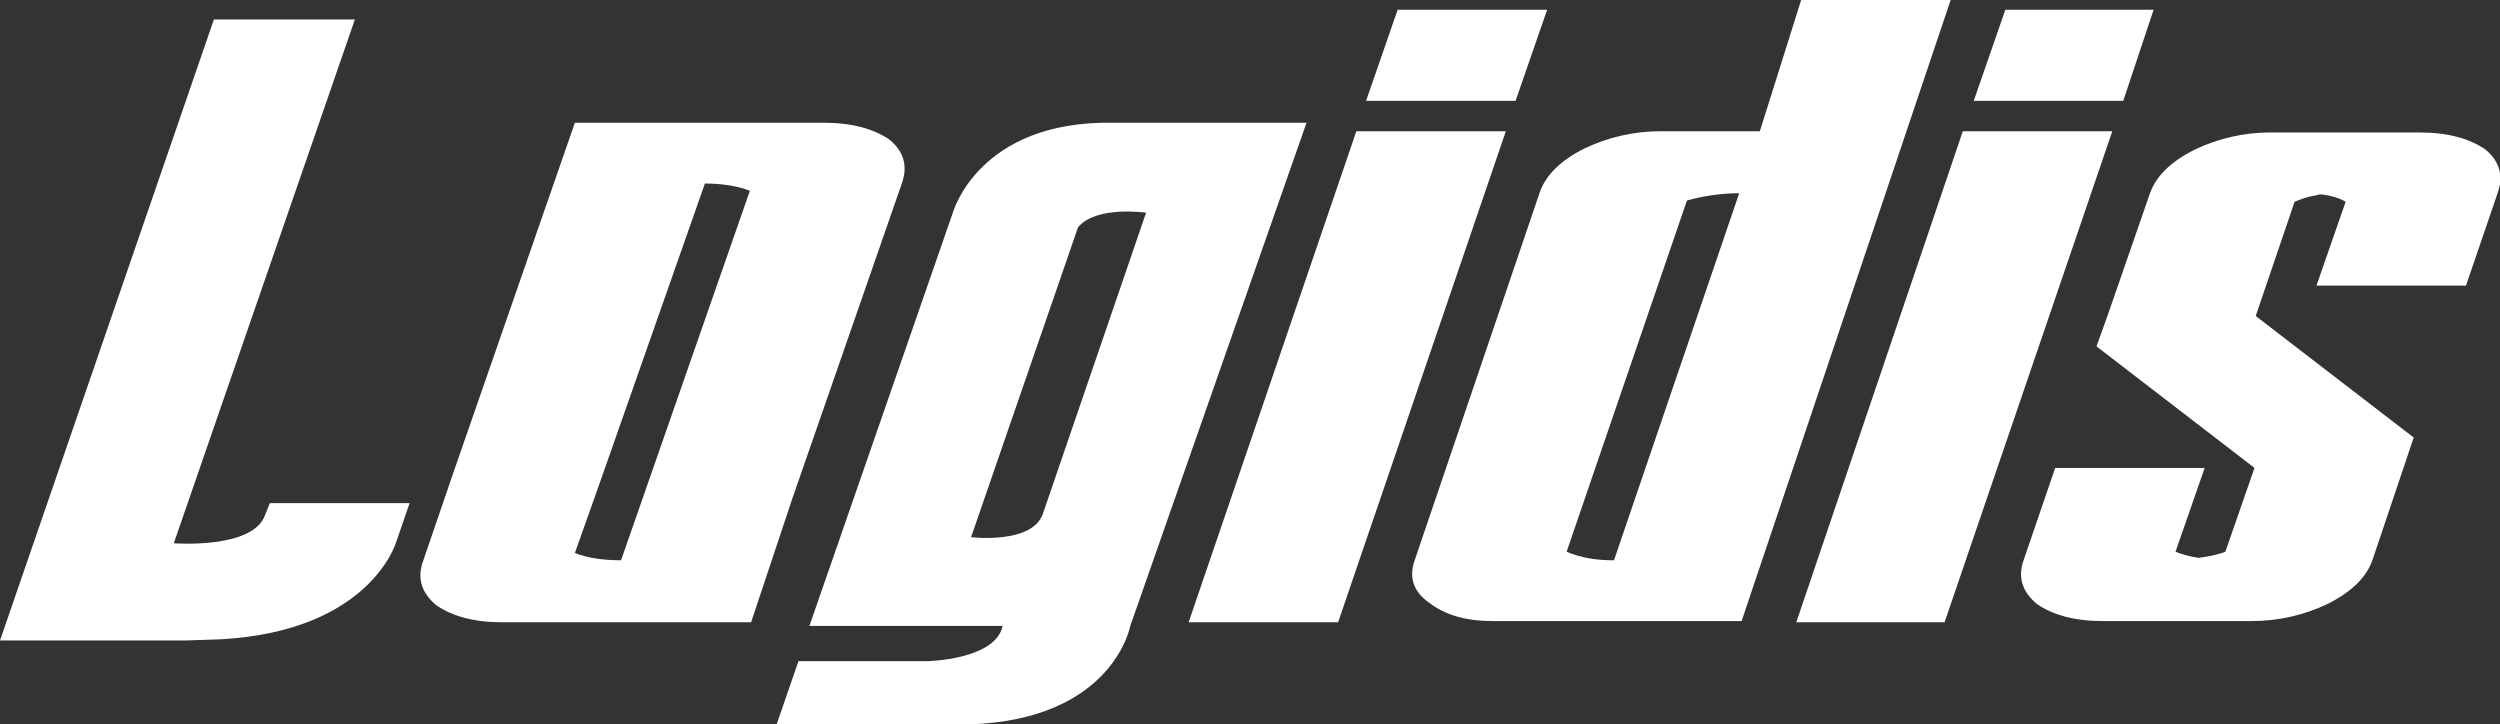 <?xml version="1.0" encoding="UTF-8"?> <svg xmlns="http://www.w3.org/2000/svg" xmlns:xlink="http://www.w3.org/1999/xlink" version="1.1" id="Calque_1" x="0px" y="0px" viewBox="0 0 205.7 59.6" style="enable-background:new 0 0 205.7 59.6;" xml:space="preserve"><rect x="0" y="0" width="205.7" height="59.6" fill="#333333" stroke="none"/> <style type="text/css"> .st0{fill:#FFFFFF;} </style> <path class="st0" d="M14.3,44.7L29.2,1.6H17.6L0,52.7l15.2,0l3-0.1c12.3-0.7,14.4-8,14.4-8l1.1-3.2l-11.5,0l-0.4,1 C20.8,45.2,14.3,44.7,14.3,44.7L14.3,44.7z"></path> <polygon class="st0" points="110.1,51.2 123.9,10.8 111.6,10.8 97.8,51.2 "></polygon> <polygon class="st0" points="127.3,0.8 115,0.8 112.4,8.3 124.7,8.3 "></polygon> <polygon class="st0" points="160,51.2 173.8,10.8 161.5,10.8 147.8,51.2 "></polygon> <polygon class="st0" points="177.2,0.8 165,0.8 162.4,8.3 174.7,8.3 "></polygon> <path class="st0" d="M148.2,0l-3.4,10.8h-8.2c-2.2,0-4.3,0.5-6.2,1.4c-2,1-3.2,2.2-3.7,3.6l-10.3,30.3c-0.5,1.4-0.1,2.6,1.2,3.5 c1.3,1,3,1.5,5.2,1.5h20.5L160.5,0H148.2z M132.8,46.1c-1.5,0-2.7-0.2-3.9-0.7l9.9-28.9c1.4-0.4,2.9-0.6,4.3-0.6L132.8,46.1z"></path> <path class="st0" d="M73.2,11.5c-1.3-0.9-3.1-1.4-5.4-1.4H47.3l-10,28.8l-2.5,7.3c-0.5,1.4-0.1,2.6,1.1,3.6c1.3,0.9,3.1,1.4,5.4,1.4 h20.5L65.2,41h0l9-25.9C74.7,13.7,74.4,12.5,73.2,11.5 M47.3,45.5l1.6-4.5h0l0.6-1.7L58,15.1c1.4,0,2.7,0.2,3.7,0.6L51.1,46.1 C49.6,46.1,48.3,45.9,47.3,45.5"></path> <path class="st0" d="M91.6,10.1c-11.1-0.2-13.2,7.4-13.2,7.4l-11.8,34l15.9,0c-0.6,2.8-6.2,2.9-6.2,2.9H65.7l-1.8,5.2h15.9 C91.6,59.2,93,51.5,93,51.5l14.5-41.4H91.6z M85.8,42.3c-0.9,2.5-5.9,1.9-5.9,1.9l8.8-25.5c1.5-1.8,5.6-1.2,5.6-1.2L85.8,42.3z"></path> <path class="st0" d="M204.5,12.3c-1.3-0.9-3.1-1.4-5.4-1.4l-12.3,0c-2.2,0-4.3,0.5-6.2,1.4c-2,1-3.2,2.2-3.7,3.6l-3.5,10.1l0,0 l-0.9,2.5l6.5,5l6.5,5l-2.4,6.9c-0.8,0.3-1.5,0.4-2.2,0.5c-0.7-0.1-1.4-0.3-1.9-0.5l2.4-6.9h-12.3l-2.6,7.6 c-0.5,1.4-0.1,2.6,1.1,3.6c1.3,0.9,3.1,1.4,5.4,1.4h12.3c2.2,0,4.3-0.5,6.2-1.4c2-1,3.2-2.2,3.7-3.6l3.4-10.1l-6.5-5l-6.5-5l3.2-9.4 c0.5-0.2,1-0.4,1.6-0.5c0.2,0,0.3-0.1,0.5-0.1c0.1,0,0.2,0,0.2,0l0,0c0,0,0,0,0,0c0.7,0.1,1.4,0.3,1.9,0.6l-2.4,6.9l12.3,0l2.6-7.6 C206,14.5,205.7,13.3,204.5,12.3"></path> </svg> 